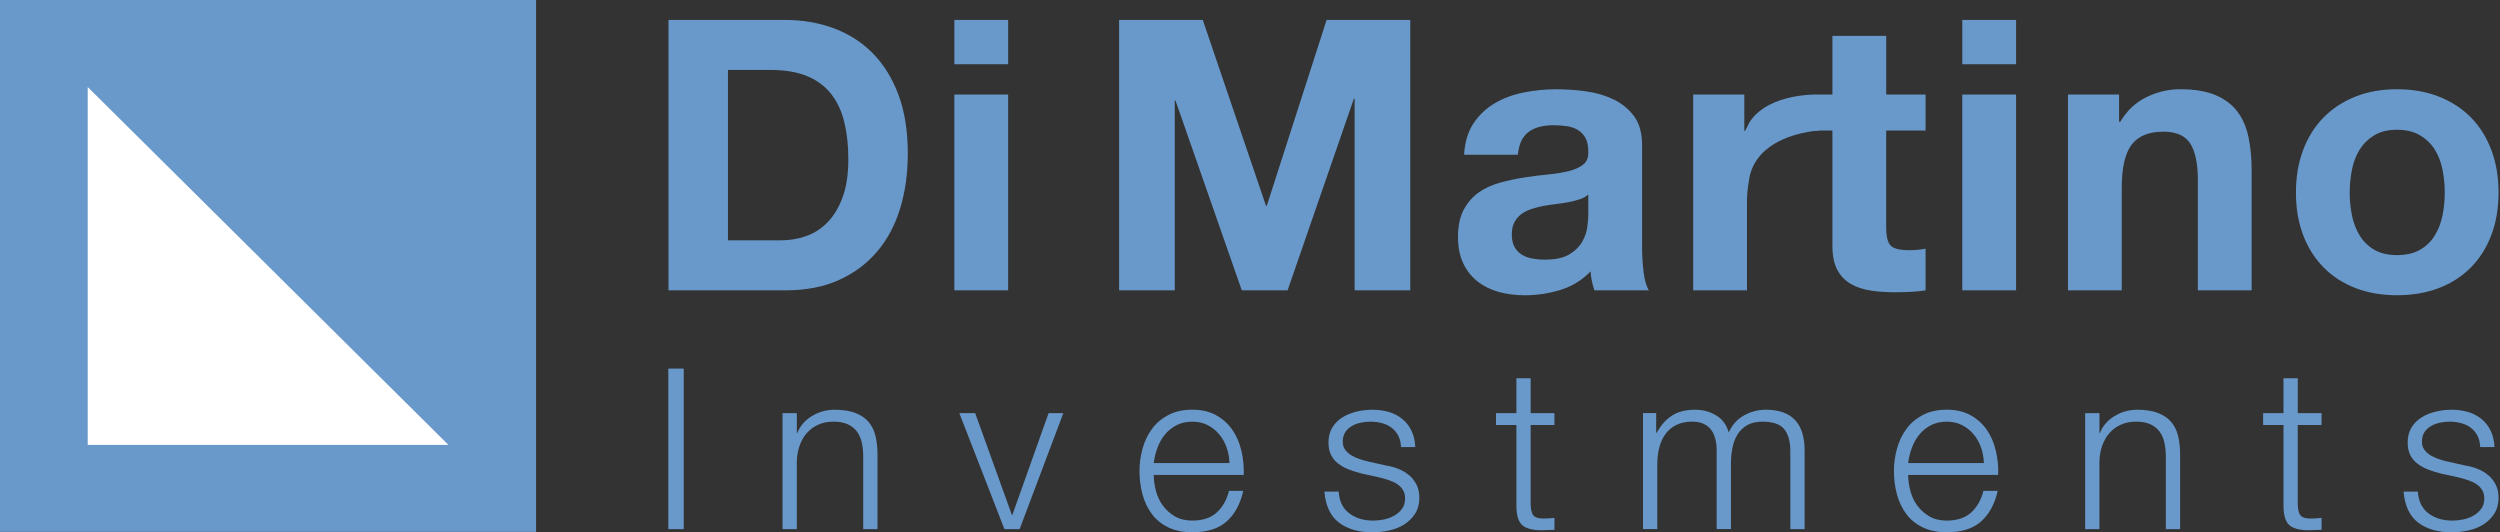 <svg xmlns="http://www.w3.org/2000/svg" xmlns:xlink="http://www.w3.org/1999/xlink" id="Livello_1" x="0px" y="0px" viewBox="0 0 1265.7 269.48" style="enable-background:new 0 0 1265.7 269.48;" xml:space="preserve">
<rect x="0" y="0" width="1265.7" height="269.48" fill="#333333" stroke="none"/>
<style type="text/css">
	.st0{fill:#6999CA;}
	.st1{fill:#FFFFFF;}
</style>
<g>
	<rect class="st0" width="271.41" height="269.28"></rect>
	<polygon class="st1" points="44.41,44.07 135.7,134.64 227,225.22 44.41,225.22  "></polygon>
	<g>
		<path class="st0" d="M346.16,186.61v81.28h-7.8v-81.28H346.16z"></path>
		<path class="st0" d="M403.42,209.15v10.13h0.23c1.38-3.57,3.82-6.43,7.34-8.59c3.52-2.16,7.38-3.24,11.59-3.24    c4.13,0,7.59,0.53,10.38,1.59c2.79,1.06,5.03,2.56,6.71,4.5c1.68,1.94,2.87,4.31,3.56,7.11c0.69,2.81,1.03,5.96,1.03,9.45v37.79    h-7.23v-36.66c0-2.5-0.23-4.84-0.69-7c-0.46-2.16-1.26-4.04-2.41-5.63c-1.15-1.59-2.7-2.85-4.65-3.76    c-1.95-0.91-4.38-1.37-7.29-1.37c-2.91,0-5.49,0.51-7.74,1.54c-2.26,1.02-4.17,2.43-5.74,4.21c-1.57,1.78-2.79,3.91-3.67,6.37    c-0.88,2.47-1.36,5.14-1.43,8.03v34.27h-7.23v-58.74H403.42z"></path>
		<path class="st0" d="M493.71,209.15l18.59,51.57h0.23l18.36-51.57h7.46l-22.14,58.74h-7.69l-22.83-58.74H493.71z"></path>
		<path class="st0" d="M585.21,248.48c0.73,2.77,1.89,5.26,3.5,7.46c1.61,2.2,3.63,4.02,6.08,5.46c2.45,1.44,5.39,2.16,8.83,2.16    c5.28,0,9.41-1.37,12.39-4.1s5.05-6.37,6.2-10.93h7.23c-1.53,6.68-4.34,11.84-8.43,15.48c-4.09,3.64-9.89,5.46-17.38,5.46    c-4.67,0-8.7-0.82-12.1-2.45c-3.4-1.63-6.18-3.87-8.32-6.72c-2.14-2.85-3.73-6.15-4.76-9.9c-1.03-3.76-1.55-7.72-1.55-11.9    c0-3.87,0.52-7.66,1.55-11.38c1.03-3.72,2.62-7.04,4.76-9.96c2.14-2.92,4.91-5.27,8.32-7.06c3.4-1.78,7.44-2.68,12.1-2.68    c4.74,0,8.79,0.95,12.16,2.85c3.37,1.9,6.1,4.38,8.2,7.46c2.1,3.07,3.61,6.6,4.53,10.59s1.3,8.03,1.15,12.12h-45.55    C584.12,243.04,584.49,245.71,585.21,248.48z M621.01,226.57c-0.88-2.5-2.12-4.72-3.73-6.66c-1.61-1.93-3.56-3.49-5.85-4.67    c-2.29-1.18-4.9-1.76-7.8-1.76c-2.98,0-5.62,0.59-7.92,1.76c-2.3,1.18-4.25,2.73-5.85,4.67c-1.61,1.94-2.89,4.18-3.84,6.72    c-0.96,2.54-1.59,5.14-1.89,7.8h38.32C622.37,231.69,621.89,229.07,621.01,226.57z"></path>
		<path class="st0" d="M707.92,220.59c-0.84-1.63-1.97-2.98-3.38-4.04c-1.42-1.06-3.04-1.84-4.88-2.33    c-1.84-0.49-3.79-0.74-5.85-0.74c-1.61,0-3.23,0.17-4.88,0.51c-1.65,0.34-3.16,0.91-4.53,1.71c-1.38,0.8-2.49,1.84-3.33,3.13    c-0.84,1.29-1.26,2.89-1.26,4.78c0,1.59,0.4,2.94,1.2,4.04c0.8,1.1,1.82,2.03,3.04,2.79c1.22,0.76,2.56,1.39,4.02,1.88    c1.45,0.49,2.79,0.89,4.02,1.2l9.64,2.16c2.07,0.3,4.11,0.85,6.14,1.65c2.03,0.8,3.82,1.84,5.39,3.13    c1.57,1.29,2.85,2.89,3.84,4.78c0.99,1.9,1.49,4.14,1.49,6.72c0,3.19-0.73,5.9-2.18,8.14c-1.45,2.24-3.31,4.06-5.56,5.46    c-2.26,1.41-4.8,2.41-7.63,3.02c-2.83,0.61-5.62,0.91-8.38,0.91c-6.96,0-12.6-1.63-16.92-4.89c-4.32-3.26-6.79-8.5-7.4-15.71h7.23    c0.3,4.86,2.08,8.52,5.34,10.98c3.25,2.47,7.29,3.7,12.1,3.7c1.76,0,3.57-0.19,5.45-0.57c1.87-0.38,3.61-1.02,5.22-1.93    c1.61-0.91,2.93-2.07,3.96-3.47c1.03-1.4,1.55-3.13,1.55-5.18c0-1.74-0.36-3.21-1.09-4.38c-0.73-1.18-1.7-2.16-2.93-2.96    c-1.22-0.8-2.62-1.46-4.19-1.99c-1.57-0.53-3.16-0.99-4.76-1.37l-9.29-2.05c-2.37-0.61-4.55-1.31-6.54-2.11    c-1.99-0.8-3.73-1.78-5.22-2.96c-1.49-1.18-2.66-2.62-3.5-4.33c-0.84-1.71-1.26-3.81-1.26-6.32c0-2.96,0.67-5.5,2.01-7.63    c1.34-2.12,3.08-3.83,5.22-5.12c2.14-1.29,4.53-2.24,7.17-2.85c2.64-0.61,5.26-0.91,7.86-0.91c2.98,0,5.75,0.38,8.32,1.14    c2.56,0.76,4.82,1.94,6.77,3.53c1.95,1.59,3.5,3.57,4.65,5.92c1.15,2.35,1.8,5.12,1.95,8.31h-7.23    C709.22,224.14,708.76,222.22,707.92,220.59z"></path>
		<path class="st0" d="M786.98,209.15v6.03h-12.05v39.62c0,2.35,0.32,4.19,0.98,5.52c0.65,1.33,2.27,2.07,4.88,2.22    c2.07,0,4.13-0.11,6.2-0.34v6.03c-1.07,0-2.14,0.04-3.21,0.11c-1.07,0.07-2.14,0.11-3.21,0.11c-4.82,0-8.19-0.93-10.1-2.79    c-1.91-1.86-2.83-5.29-2.75-10.3v-40.18h-10.33v-6.03h10.33V191.5h7.23v17.65H786.98z"></path>
		<path class="st0" d="M838.49,209.15v9.9h0.34c1.91-3.64,4.42-6.49,7.52-8.54c3.1-2.05,7.06-3.07,11.88-3.07    c3.9,0,7.44,0.95,10.61,2.85c3.17,1.9,5.3,4.78,6.37,8.65c1.76-3.87,4.36-6.75,7.8-8.65c3.44-1.9,7.11-2.85,11.01-2.85    c13.08,0,19.62,6.87,19.62,20.6v39.84h-7.23v-39.5c0-4.86-1.03-8.56-3.1-11.1c-2.07-2.54-5.7-3.81-10.9-3.81    c-3.14,0-5.74,0.59-7.8,1.76c-2.07,1.18-3.71,2.75-4.93,4.72c-1.22,1.97-2.08,4.23-2.58,6.77c-0.5,2.54-0.75,5.18-0.75,7.91v33.24    h-7.23v-39.84c0-1.97-0.21-3.85-0.63-5.63c-0.42-1.78-1.11-3.34-2.07-4.67c-0.96-1.33-2.24-2.37-3.84-3.13    c-1.61-0.76-3.56-1.14-5.85-1.14c-3.06,0-5.72,0.55-7.97,1.65c-2.26,1.1-4.09,2.62-5.51,4.55c-1.42,1.94-2.47,4.21-3.16,6.83    c-0.69,2.62-1.03,5.48-1.03,8.59v32.79h-7.23v-58.74H838.49z"></path>
		<path class="st0" d="M967.17,248.48c0.73,2.77,1.89,5.26,3.5,7.46c1.61,2.2,3.63,4.02,6.08,5.46c2.45,1.44,5.39,2.16,8.83,2.16    c5.28,0,9.41-1.37,12.39-4.1c2.98-2.73,5.05-6.37,6.2-10.93h7.23c-1.53,6.68-4.34,11.84-8.43,15.48    c-4.09,3.64-9.89,5.46-17.38,5.46c-4.67,0-8.7-0.82-12.1-2.45c-3.4-1.63-6.18-3.87-8.32-6.72c-2.14-2.85-3.73-6.15-4.76-9.9    c-1.03-3.76-1.55-7.72-1.55-11.9c0-3.87,0.52-7.66,1.55-11.38c1.03-3.72,2.62-7.04,4.76-9.96c2.14-2.92,4.91-5.27,8.32-7.06    c3.4-1.78,7.44-2.68,12.1-2.68c4.74,0,8.79,0.95,12.16,2.85c3.36,1.9,6.1,4.38,8.2,7.46c2.1,3.07,3.61,6.6,4.53,10.59    c0.92,3.98,1.3,8.03,1.15,12.12h-45.55C966.08,243.04,966.44,245.71,967.17,248.48z M1002.96,226.57    c-0.88-2.5-2.12-4.72-3.73-6.66c-1.61-1.93-3.56-3.49-5.85-4.67c-2.29-1.18-4.9-1.76-7.8-1.76c-2.98,0-5.62,0.59-7.92,1.76    c-2.29,1.18-4.25,2.73-5.85,4.67c-1.61,1.94-2.89,4.18-3.84,6.72c-0.96,2.54-1.59,5.14-1.89,7.8h38.32    C1004.32,231.69,1003.84,229.07,1002.96,226.57z"></path>
		<path class="st0" d="M1062.91,209.15v10.13h0.23c1.38-3.57,3.82-6.43,7.34-8.59c3.52-2.16,7.38-3.24,11.59-3.24    c4.13,0,7.59,0.53,10.38,1.59c2.79,1.06,5.03,2.56,6.71,4.5c1.68,1.94,2.87,4.31,3.56,7.11c0.69,2.81,1.03,5.96,1.03,9.45v37.79    h-7.23v-36.66c0-2.5-0.23-4.84-0.69-7c-0.46-2.16-1.26-4.04-2.41-5.63c-1.15-1.59-2.7-2.85-4.65-3.76    c-1.95-0.91-4.38-1.37-7.29-1.37c-2.91,0-5.49,0.51-7.74,1.54c-2.26,1.02-4.17,2.43-5.74,4.21c-1.57,1.78-2.79,3.91-3.67,6.37    c-0.88,2.47-1.36,5.14-1.43,8.03v34.27h-7.23v-58.74H1062.91z"></path>
		<path class="st0" d="M1175.35,209.15v6.03h-12.05v39.62c0,2.35,0.32,4.19,0.98,5.52c0.65,1.33,2.27,2.07,4.88,2.22    c2.07,0,4.13-0.11,6.2-0.34v6.03c-1.07,0-2.14,0.04-3.21,0.11c-1.07,0.07-2.14,0.11-3.21,0.11c-4.82,0-8.19-0.93-10.1-2.79    c-1.91-1.86-2.83-5.29-2.75-10.3v-40.18h-10.33v-6.03h10.33V191.5h7.23v17.65H1175.35z"></path>
		<path class="st0" d="M1254.29,220.59c-0.84-1.63-1.97-2.98-3.38-4.04c-1.42-1.06-3.04-1.84-4.88-2.33    c-1.84-0.49-3.79-0.74-5.85-0.74c-1.61,0-3.23,0.17-4.88,0.51c-1.65,0.34-3.16,0.91-4.53,1.71c-1.38,0.8-2.49,1.84-3.33,3.13    c-0.84,1.29-1.26,2.89-1.26,4.78c0,1.59,0.4,2.94,1.2,4.04c0.8,1.1,1.82,2.03,3.04,2.79c1.22,0.76,2.56,1.39,4.02,1.88    c1.45,0.49,2.79,0.89,4.02,1.2l9.64,2.16c2.07,0.3,4.11,0.85,6.14,1.65c2.03,0.8,3.82,1.84,5.39,3.13    c1.57,1.29,2.85,2.89,3.84,4.78c0.99,1.9,1.49,4.14,1.49,6.72c0,3.19-0.73,5.9-2.18,8.14c-1.45,2.24-3.31,4.06-5.56,5.46    c-2.26,1.41-4.8,2.41-7.63,3.02c-2.83,0.61-5.62,0.91-8.38,0.91c-6.96,0-12.6-1.63-16.92-4.89c-4.32-3.26-6.79-8.5-7.4-15.71h7.23    c0.3,4.86,2.08,8.52,5.34,10.98c3.25,2.47,7.29,3.7,12.1,3.7c1.76,0,3.58-0.19,5.45-0.57c1.87-0.38,3.61-1.02,5.22-1.93    c1.61-0.91,2.93-2.07,3.96-3.47c1.03-1.4,1.55-3.13,1.55-5.18c0-1.74-0.36-3.21-1.09-4.38c-0.73-1.18-1.7-2.16-2.93-2.96    c-1.22-0.8-2.62-1.46-4.19-1.99c-1.57-0.53-3.16-0.99-4.76-1.37l-9.29-2.05c-2.37-0.61-4.55-1.31-6.54-2.11    c-1.99-0.8-3.73-1.78-5.22-2.96c-1.49-1.18-2.66-2.62-3.5-4.33c-0.84-1.71-1.26-3.81-1.26-6.32c0-2.96,0.67-5.5,2.01-7.63    c1.34-2.12,3.08-3.83,5.22-5.12c2.14-1.29,4.53-2.24,7.17-2.85c2.64-0.61,5.26-0.91,7.86-0.91c2.98,0,5.75,0.38,8.32,1.14    c2.56,0.76,4.82,1.94,6.77,3.53c1.95,1.59,3.5,3.57,4.65,5.92c1.15,2.35,1.8,5.12,1.95,8.31h-7.23    C1255.59,224.14,1255.13,222.22,1254.29,220.59z"></path>
	</g>
	<path class="st0" d="M397.47,10.09c8.82,0,17.03,1.41,24.64,4.22c7.6,2.81,14.19,7.03,19.75,12.66c5.56,5.62,9.9,12.65,13.04,21.09   c3.13,8.44,4.7,18.34,4.7,29.72c0,9.97-1.28,19.17-3.83,27.61c-2.56,8.44-6.42,15.72-11.6,21.86   c-5.18,6.14-11.63,10.96-19.36,14.48c-7.74,3.52-16.84,5.27-27.32,5.27h-59.05V10.09H397.47z M395.37,121.68   c4.34,0,8.56-0.7,12.65-2.11c4.09-1.41,7.73-3.74,10.93-7c3.19-3.26,5.75-7.51,7.67-12.75c1.92-5.24,2.88-11.63,2.88-19.17   c0-6.9-0.67-13.13-2.01-18.69c-1.34-5.56-3.55-10.32-6.61-14.28c-3.07-3.96-7.13-7-12.17-9.11c-5.05-2.11-11.28-3.16-18.69-3.16   h-21.47v86.28H395.37z"></path>
	<path class="st0" d="M483.18,32.53V10.09h27.23v22.43H483.18z M510.4,47.87v99.12h-27.23V47.87H510.4z"></path>
	<path class="st0" d="M608.94,10.09l32.02,94.14h0.38l30.29-94.14H714v136.9h-28.18V49.97h-0.38l-33.55,97.02h-23.2l-33.55-96.06   h-0.38v96.06h-28.18V10.09H608.94z"></path>
	<path class="st0" d="M741.23,78.35c0.38-6.39,1.98-11.7,4.79-15.91c2.81-4.22,6.39-7.6,10.74-10.16c4.34-2.56,9.23-4.38,14.67-5.46   c5.43-1.08,10.9-1.63,16.39-1.63c4.98,0,10.03,0.35,15.15,1.05c5.11,0.7,9.78,2.08,14,4.12c4.22,2.05,7.67,4.89,10.35,8.53   c2.68,3.64,4.03,8.47,4.03,14.48v51.58c0,4.48,0.25,8.76,0.77,12.85c0.51,4.09,1.4,7.16,2.68,9.2h-27.61   c-0.51-1.53-0.93-3.1-1.25-4.7c-0.32-1.6-0.55-3.23-0.67-4.89c-4.35,4.48-9.46,7.61-15.34,9.4c-5.88,1.79-11.89,2.68-18.02,2.68   c-4.73,0-9.14-0.57-13.23-1.73c-4.09-1.15-7.67-2.94-10.74-5.37c-3.07-2.43-5.46-5.49-7.19-9.2c-1.73-3.71-2.59-8.11-2.59-13.23   c0-5.62,0.99-10.26,2.97-13.9c1.98-3.64,4.54-6.55,7.67-8.72c3.13-2.17,6.71-3.8,10.74-4.89c4.03-1.08,8.08-1.95,12.17-2.59   c4.09-0.64,8.12-1.15,12.08-1.53c3.96-0.38,7.48-0.96,10.55-1.73c3.07-0.77,5.49-1.88,7.29-3.35c1.79-1.47,2.62-3.61,2.49-6.42   c0-2.94-0.48-5.27-1.44-7c-0.96-1.73-2.24-3.07-3.83-4.03c-1.6-0.96-3.45-1.6-5.56-1.92c-2.11-0.32-4.38-0.48-6.81-0.48   c-5.37,0-9.59,1.15-12.65,3.45c-3.07,2.3-4.86,6.14-5.37,11.5H741.23z M804.12,98.48c-1.15,1.02-2.59,1.82-4.31,2.4   c-1.73,0.57-3.58,1.05-5.56,1.44c-1.98,0.38-4.06,0.7-6.23,0.96c-2.17,0.26-4.35,0.57-6.52,0.96c-2.05,0.38-4.06,0.9-6.04,1.53   c-1.98,0.64-3.71,1.5-5.18,2.59c-1.47,1.09-2.65,2.46-3.55,4.12c-0.9,1.66-1.34,3.77-1.34,6.33c0,2.43,0.45,4.48,1.34,6.14   c0.89,1.66,2.11,2.97,3.64,3.93c1.53,0.96,3.32,1.63,5.37,2.01c2.04,0.38,4.15,0.57,6.33,0.57c5.37,0,9.52-0.89,12.46-2.68   c2.94-1.79,5.11-3.93,6.52-6.42c1.4-2.49,2.27-5.02,2.59-7.57c0.32-2.55,0.48-4.6,0.48-6.13V98.48z"></path>
	<path class="st0" d="M974.88,47.87v18.22h-19.94v49.08c0,4.6,0.77,7.67,2.3,9.2c1.53,1.53,4.6,2.3,9.2,2.3c1.53,0,3-0.06,4.41-0.19   c1.4-0.13,2.75-0.32,4.03-0.57v21.09c-2.3,0.38-4.86,0.64-7.67,0.77c-2.81,0.13-5.56,0.19-8.24,0.19c-4.22,0-8.21-0.29-11.98-0.86   c-3.77-0.58-7.09-1.69-9.97-3.36c-2.88-1.66-5.15-4.03-6.81-7.09c-1.66-3.07-2.49-7.09-2.49-12.08V66.08h-16.49l9.84-18.22h6.65   V18.15h27.23v29.72H974.88z"></path>
	<path class="st0" d="M993.48,32.53V10.09h27.23v22.43H993.48z M1020.7,47.87v99.12h-27.23V47.87H1020.7z"></path>
	<path class="st0" d="M1072.85,47.87v13.8h0.58c3.45-5.75,7.92-9.94,13.42-12.56c5.49-2.62,11.12-3.93,16.87-3.93   c7.29,0,13.26,0.99,17.93,2.97c4.66,1.98,8.34,4.73,11.02,8.24c2.68,3.52,4.57,7.8,5.66,12.85c1.08,5.05,1.63,10.64,1.63,16.78   v60.97h-27.23V91.01c0-8.18-1.28-14.28-3.83-18.31c-2.56-4.03-7.09-6.04-13.61-6.04c-7.41,0-12.78,2.21-16.11,6.61   c-3.32,4.41-4.98,11.67-4.98,21.76v51.96h-27.23V47.87H1072.85z"></path>
	<path class="st0" d="M1166.03,75.95c2.43-6.45,5.88-11.95,10.35-16.49c4.47-4.54,9.84-8.05,16.11-10.54   c6.26-2.49,13.29-3.74,21.09-3.74c7.79,0,14.86,1.25,21.19,3.74c6.33,2.49,11.73,6.01,16.2,10.54c4.47,4.54,7.92,10.04,10.35,16.49   c2.43,6.46,3.64,13.64,3.64,21.57c0,7.93-1.22,15.08-3.64,21.47c-2.43,6.39-5.88,11.86-10.35,16.39   c-4.48,4.54-9.87,8.02-16.2,10.45c-6.33,2.43-13.39,3.64-21.19,3.64c-7.8,0-14.83-1.22-21.09-3.64   c-6.26-2.43-11.63-5.91-16.11-10.45c-4.48-4.54-7.93-10-10.35-16.39c-2.43-6.39-3.64-13.55-3.64-21.47   C1162.39,89.6,1163.6,82.41,1166.03,75.95z M1190.76,109.12c0.77,3.77,2.08,7.16,3.93,10.16c1.85,3,4.31,5.4,7.38,7.19   c3.07,1.79,6.9,2.69,11.5,2.69s8.47-0.89,11.6-2.69c3.13-1.79,5.62-4.18,7.48-7.19c1.85-3,3.16-6.39,3.93-10.16   c0.77-3.77,1.15-7.64,1.15-11.6c0-3.96-0.38-7.86-1.15-11.69c-0.77-3.84-2.08-7.22-3.93-10.16c-1.85-2.94-4.35-5.33-7.48-7.19   c-3.13-1.85-7-2.78-11.6-2.78s-8.44,0.93-11.5,2.78c-3.07,1.85-5.53,4.25-7.38,7.19c-1.85,2.94-3.16,6.33-3.93,10.16   c-0.77,3.83-1.15,7.73-1.15,11.69C1189.61,101.49,1190,105.35,1190.76,109.12z"></path>
	<path class="st0" d="M885.35,91.99c0.7-5.84,3.1-10.35,6.34-13.86c0.19-0.2,0.37-0.41,0.56-0.61c0.55-0.56,1.13-1.08,1.72-1.59   c0,0,0,0,0,0c10.64-9.13,27.1-9.85,27.1-9.85V47.87c0,0-25.04-1.15-35.1,13.64l-2.48,4.76h-0.38V47.87h-25.88v99.12h27.23v-44.67   c0-3.66,0.32-7.1,0.92-10.34L885.35,91.99z"></path>
</g>
</svg>